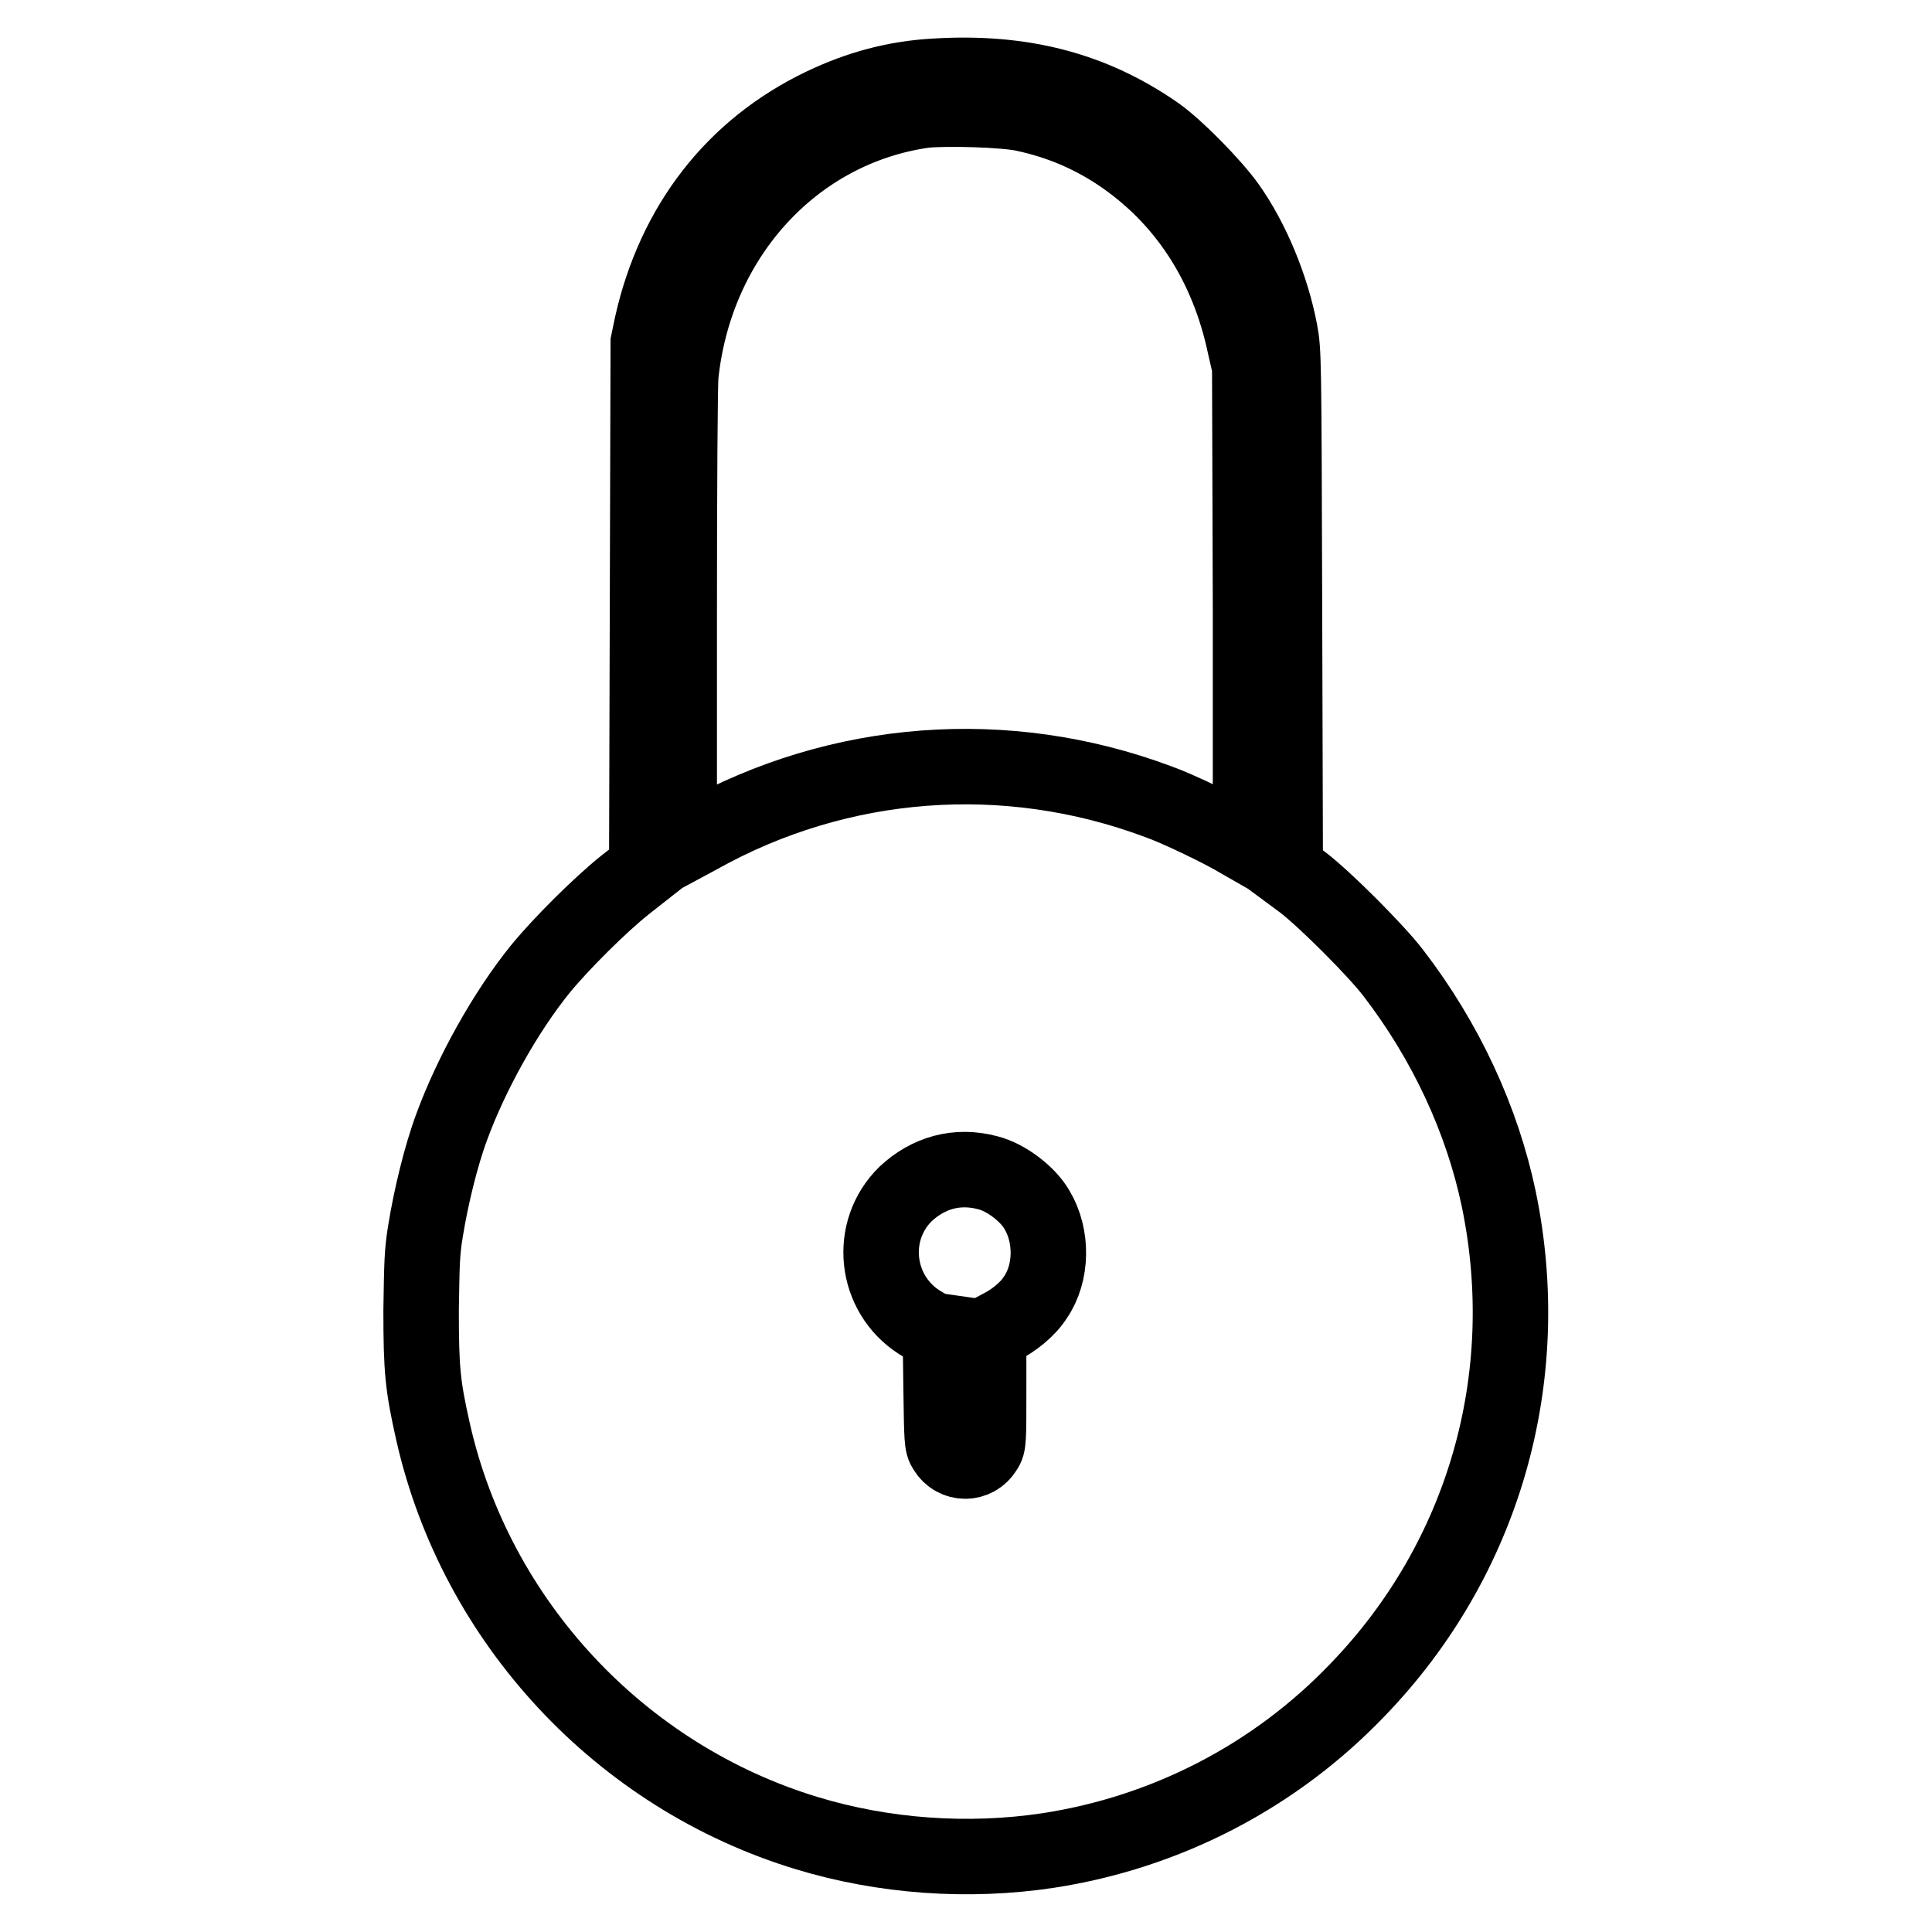 <?xml version="1.0" encoding="utf-8"?>
<!-- Svg Vector Icons : http://www.onlinewebfonts.com/icon -->
<!DOCTYPE svg PUBLIC "-//W3C//DTD SVG 1.1//EN" "http://www.w3.org/Graphics/SVG/1.1/DTD/svg11.dtd">
<svg version="1.1" xmlns="http://www.w3.org/2000/svg" xmlns:xlink="http://www.w3.org/1999/xlink" x="0px" y="0px" viewBox="0 0 256 256" enable-background="new 0 0 256 256" xml:space="preserve">
<g><g><g><path stroke-width="10" fill-opacity="0" stroke="#000000"  d="M123.9,10.1c-5.3,0.3-10.1,1.6-14.9,3.9c-11.7,5.6-19.6,15.7-22.6,29l-0.5,2.4l-0.1,34.8L85.7,115l-2.8,2.2c-3.4,2.7-8.6,7.9-11.3,11.2c-4.7,5.8-9.2,14-11.7,20.8c-1.5,4-2.8,9.5-3.5,13.8c-0.5,3-0.5,4.4-0.6,10.6c0,7.9,0.2,10,1.6,16.2c5.7,25.1,24.8,45.6,49.5,53.1c10.2,3.1,21.4,3.9,32,2.3c15.6-2.4,30-9.8,41-21.3c16.7-17.3,23.6-41.3,18.7-65c-2.2-10.5-7-20.9-14-30c-2.3-3-9.1-9.8-12-12l-2.3-1.7l-0.1-34.3c-0.1-33.8-0.1-34.3-0.6-37c-1.1-5.8-3.7-12.1-6.9-16.6c-2-2.8-6.9-7.8-9.5-9.6C144.7,11.8,135.4,9.4,123.9,10.1z M135.8,15.1c4.6,1,8.6,2.7,12.4,5.2c8.7,5.8,14.5,14.6,16.8,25.7l0.6,2.6l0.1,31.8l0,31.8l-1.4-0.8c-2.1-1.3-8.3-4.3-10.9-5.2c-20.1-7.5-42.2-5.8-60.8,4.6l-2.6,1.4V82.2c0-19,0.1-30.8,0.2-32.4c1.9-18.5,15.1-32.8,32.3-35.2C125.4,14.3,133.2,14.5,135.8,15.1z M130.9,155.4c2.4,0.6,5.3,2.8,6.5,4.9c2.1,3.5,2,8.4-0.2,11.6c-1,1.6-2.9,3.1-4.7,4l-1.5,0.8v7.3c0,6.9,0,7.4-0.5,8.1c-1.2,2-4,2-5.2,0c-0.5-0.7-0.5-1.3-0.6-8.2l-0.1-7.5l-0.7-0.1c-0.4-0.1-1.3-0.6-2.1-1.1c-5.9-3.8-6.8-12.1-1.8-17C123,155.4,126.8,154.3,130.9,155.4z"/></g></g></g>
</svg>